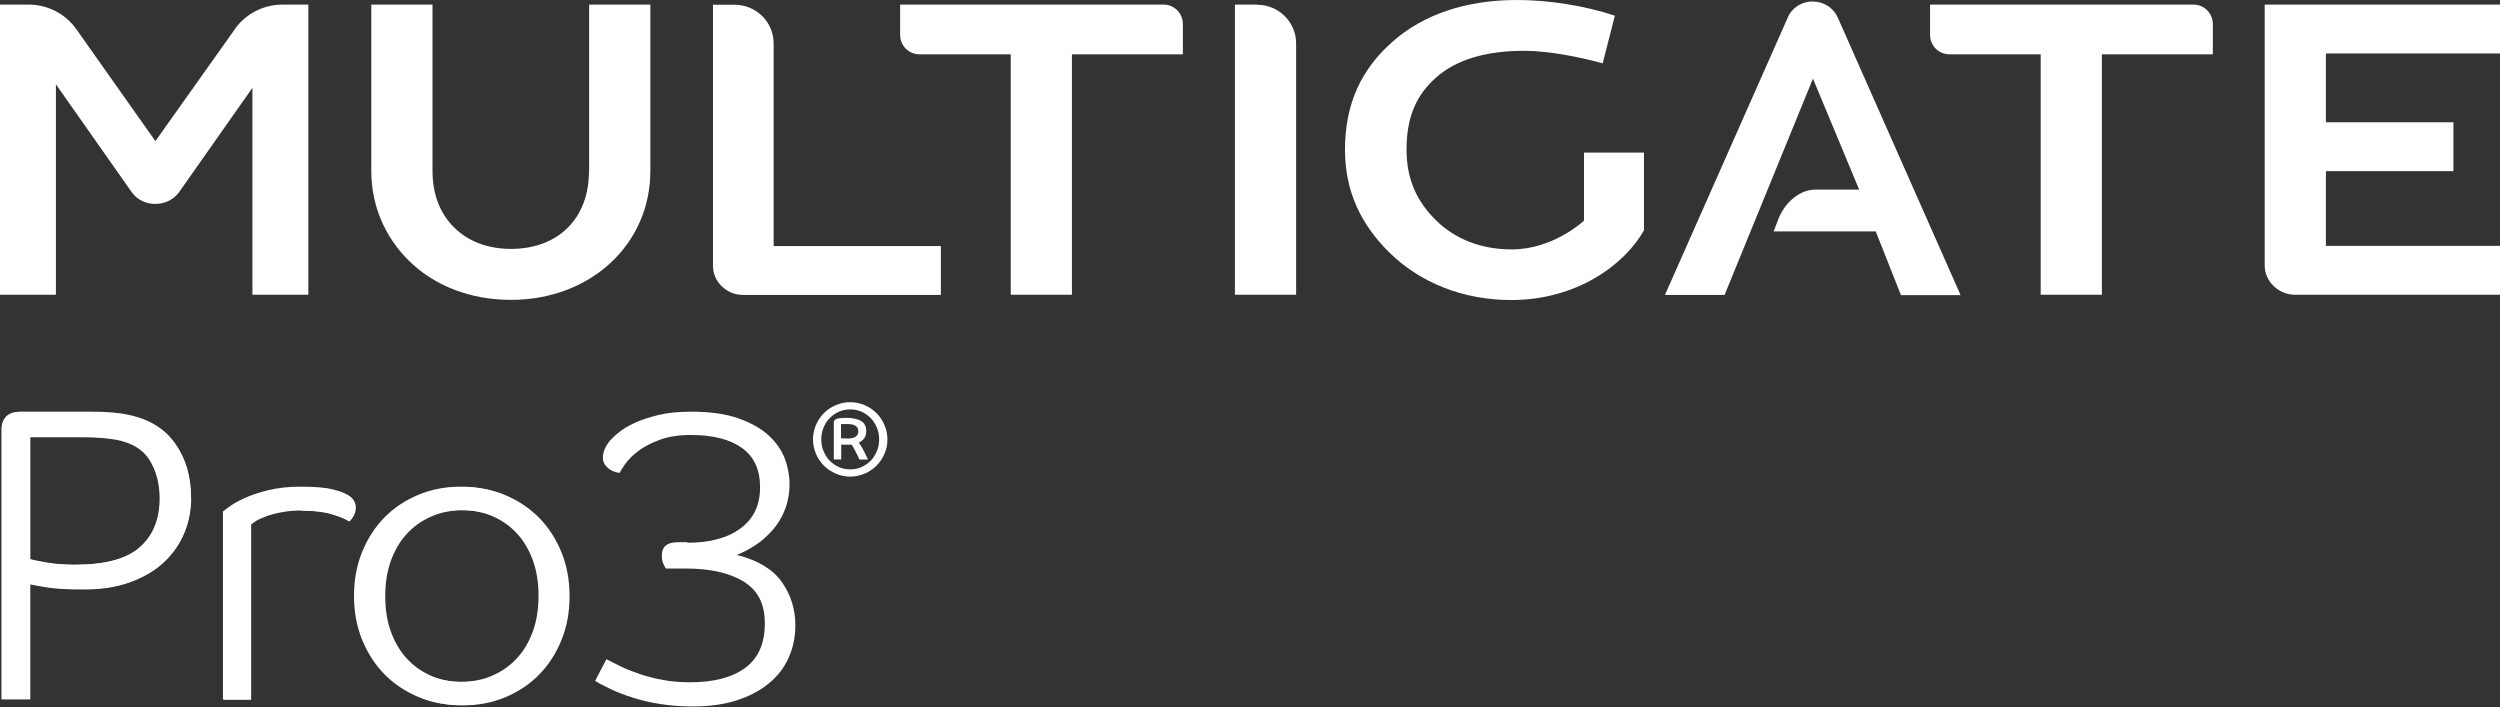 <?xml version="1.0" encoding="UTF-8"?>
<svg id="Layer_1" data-name="Layer 1" xmlns="http://www.w3.org/2000/svg" viewBox="0 0 141.73 40.08">
  <rect x="0" y="0" width="141.73" height="40.08" fill="#333333" stroke="none"/>
  <defs>
    <style>
      .cls-1 {
        fill: #fff;
      }
    </style>
  </defs>
  <path class="cls-1" d="M33.39,9.71c0,2.67-1.74,4.4-4.42,4.4-1.31,0-2.43-.42-3.23-1.22-.8-.79-1.22-1.89-1.22-3.19V.26h-3.47v9.44c0,1.92.75,3.71,2.11,5.06,1.46,1.45,3.52,2.24,5.81,2.24,4.5,0,7.9-3.14,7.9-7.31V.26h-3.47v9.44h-.01Z"/>
  <path class="cls-1" d="M43.86,2.46c0-1.21-.99-2.19-2.21-2.19h-1.23v14.79c0,.44.17.85.49,1.16.32.32.75.5,1.21.5h11.22v-2.77h-9.48s0-11.49,0-11.49Z"/>
  <path class="cls-1" d="M65.96.26h-14.93v1.72c0,.61.49,1.1,1.1,1.1h5.17v13.63h3.47V3.08h6.29v-1.72c0-.61-.49-1.1-1.1-1.1Z"/>
  <path class="cls-1" d="M71.27.26h-1.26v16.45h3.47V2.46c0-1.21-.99-2.19-2.21-2.19h0Z"/>
  <path class="cls-1" d="M89.8,8.66v3.85s-1.73,1.63-4.09,1.63c-1.72,0-3.2-.57-4.29-1.64-1.09-1.07-1.68-2.32-1.68-4.01,0-1.9.57-3.11,1.68-4.1,1.13-1,2.81-1.51,4.99-1.51,1.36,0,3.15.35,4.45.71l.69-2.7c-1.68-.56-3.73-.89-5.55-.89-2.87,0-5.3.81-7.05,2.36-1.77,1.56-2.7,3.51-2.7,6.14,0,2.32.89,4.21,2.5,5.8,1.77,1.75,4.23,2.71,6.93,2.71,3.67,0,6.4-1.97,7.52-3.95v-4.41h-3.42.02Z"/>
  <path class="cls-1" d="M124.35.26h-14.93v1.72c0,.61.49,1.1,1.1,1.1h5.17v13.63h3.47V3.08h6.29v-1.72c0-.61-.49-1.1-1.1-1.1Z"/>
  <path class="cls-1" d="M131.86,13.67v-3.97h7.23v-2.77h-7.23v-3.9h9.87V.26h-13.34v14.79c0,.43.17.83.49,1.15.33.33.77.51,1.24.51h11.61v-2.77h-9.87v-.28h0Z"/>
  <path class="cls-1" d="M102.78.08c-.64,0-1.2.36-1.43.92l-6.96,15.72h3.38l5.01-12.26,2.62,6.29h-2.49c-.84,0-1.72.68-2.11,1.72l-.25.65h5.79l.07.18,1.36,3.43h3.38l-6.96-15.73c-.24-.55-.79-.91-1.4-.91h-.01Z"/>
  <path class="cls-1" d="M13.31,1.66l-4.5,6.34L4.33,1.66C3.71.78,2.7.26,1.62.26H0v16.45h3.17V4.78l4.33,6.16c.33.42.82.63,1.31.62.49,0,.97-.2,1.31-.62l4.19-5.96v11.73h3.17V.26h-1.46c-1.08,0-2.09.52-2.71,1.39h0Z"/>
  <path class="cls-1" d="M48.66,24.45s-.01-.11-.03-.16-.05-.09-.1-.13c-.05-.04-.11-.07-.19-.09s-.18-.03-.3-.03h-.36v.8c.07.01.2.02.38.02.22,0,.38-.04.47-.12.09-.08.14-.18.14-.3M49.11,24.44c0,.16-.04.29-.11.4-.08.11-.18.19-.31.25.09.14.19.29.28.47.09.18.17.34.24.49h-.49s-.05-.1-.08-.18l-.12-.24c-.04-.08-.08-.16-.13-.24-.04-.08-.08-.14-.11-.18h-.45c-.06,0-.1,0-.14-.01v.85h-.42v-2.09c0-.14.11-.23.32-.25.11-.01.24-.02.41-.02.34,0,.6.06.81.17.2.12.3.31.3.58M46.56,24.91c0,.24.04.46.13.67.09.21.2.39.35.54.15.15.32.27.52.36s.41.13.64.13.44-.04.64-.13c.2-.09.37-.21.52-.36.15-.15.26-.33.35-.54s.13-.43.13-.67-.04-.46-.13-.67c-.09-.21-.2-.39-.35-.54-.15-.15-.32-.27-.52-.36s-.41-.13-.64-.13-.44.04-.64.13c-.2.09-.37.21-.52.36-.15.15-.27.33-.35.54-.09.21-.13.43-.13.67M46.09,24.91c0-.29.06-.57.17-.82.11-.26.26-.48.45-.67s.41-.34.67-.45c.26-.11.53-.17.82-.17s.57.06.82.17c.26.11.48.26.67.45.19.19.34.41.45.67s.17.53.17.82-.05.57-.17.82c-.11.26-.26.48-.45.67-.19.19-.41.34-.67.45s-.53.17-.82.17-.57-.06-.82-.17-.48-.26-.67-.45c-.19-.19-.34-.41-.45-.67s-.17-.53-.17-.82"/>
  <g>
    <path class="cls-1" d="M10.81,28.23c0,.73-.13,1.41-.4,2.04-.27.63-.66,1.18-1.17,1.65s-1.15.83-1.9,1.1c-.75.27-1.61.4-2.57.4s-1.66-.04-2.12-.12-.78-.13-.94-.17v6.52H.09v-15.32c0-.28.09-.51.26-.69.17-.17.44-.26.81-.26h4.06c.35,0,.7.01,1.07.04.36.02.68.07.95.13,1.19.24,2.08.78,2.68,1.62.6.85.9,1.86.9,3.05h-.01,0ZM9.05,28.25c0-.82-.19-1.54-.56-2.15-.37-.61-1.01-1-1.91-1.17-.52-.09-1.14-.14-1.85-.14H1.69v6.93c.17.05.49.11.94.19s.98.12,1.6.12c1.71,0,2.94-.33,3.69-1,.75-.66,1.13-1.59,1.13-2.78Z"/>
    <path class="cls-1" d="M17.12,28.94c-.46,0-.86.04-1.21.11s-.64.15-.87.24-.41.17-.55.26c-.13.09-.22.15-.25.18v9.94h-1.57v-10.65s.17-.12.37-.27.48-.31.85-.47c.37-.17.82-.32,1.35-.45.53-.13,1.14-.2,1.84-.2.81,0,1.41.05,1.83.15.41.1.7.22.88.34.25.16.38.38.38.66,0,.17-.04.33-.12.47s-.16.24-.24.31c-.19-.13-.51-.26-.96-.4-.45-.14-1.03-.21-1.74-.21h.01Z"/>
    <path class="cls-1" d="M32.29,33.8c0,.9-.15,1.73-.46,2.49-.31.76-.73,1.41-1.27,1.96s-1.18.97-1.92,1.28c-.74.31-1.55.46-2.42.46s-1.68-.15-2.42-.46c-.74-.31-1.38-.74-1.92-1.28-.54-.55-.96-1.2-1.27-1.96-.31-.76-.46-1.59-.46-2.49s.15-1.73.46-2.49.73-1.41,1.27-1.96c.54-.55,1.18-.97,1.92-1.28.74-.31,1.55-.46,2.42-.46s1.68.15,2.42.46,1.38.74,1.92,1.28c.54.55.96,1.2,1.27,1.96s.46,1.59.46,2.49ZM21.84,33.8c0,.73.1,1.39.31,1.98s.5,1.1.89,1.53.85.76,1.39,1c.54.24,1.14.36,1.8.36s1.26-.12,1.8-.36c.54-.24,1-.57,1.39-1s.68-.94.89-1.53.31-1.25.31-1.98-.1-1.39-.31-1.98-.5-1.1-.89-1.53-.85-.76-1.39-1c-.54-.24-1.14-.36-1.8-.36s-1.27.12-1.8.36c-.54.24-1,.57-1.39,1s-.68.94-.89,1.53-.31,1.25-.31,1.98Z"/>
  </g>
  <g>
    <path class="cls-1" d="M10.84,28.2c0,.73-.13,1.41-.4,2.04-.27.63-.66,1.18-1.18,1.65-.51.47-1.15.83-1.9,1.1-.75.27-1.61.4-2.58.4s-1.66-.04-2.13-.12c-.47-.08-.78-.13-.94-.17v6.53H.1v-15.34c0-.29.09-.51.26-.69.17-.17.44-.26.81-.26h4.06c.35,0,.7.01,1.07.04s.68.07.95.13c1.19.24,2.08.78,2.68,1.63.6.85.9,1.86.9,3.05ZM9.08,28.23c0-.82-.19-1.54-.56-2.15-.37-.61-1.01-1-1.91-1.18-.52-.09-1.14-.14-1.85-.14H1.72v6.94c.17.05.49.11.94.19.45.08.99.12,1.6.12,1.71,0,2.94-.33,3.69-1,.75-.67,1.13-1.59,1.13-2.78Z"/>
    <path class="cls-1" d="M17.09,28.91c-.46,0-.86.04-1.21.11s-.64.15-.87.24-.41.17-.55.26c-.13.09-.22.15-.25.18v9.95h-1.57v-10.66s.17-.12.37-.27c.2-.15.48-.31.85-.48s.82-.32,1.35-.45c.53-.13,1.14-.2,1.84-.2.81,0,1.42.05,1.83.16.41.1.7.22.88.34.25.16.38.38.38.67,0,.17-.04.33-.12.48-.08.14-.16.25-.24.31-.19-.13-.51-.26-.96-.4s-1.03-.21-1.75-.21Z"/>
    <path class="cls-1" d="M32.21,33.78c0,.9-.15,1.73-.46,2.49-.31.76-.73,1.41-1.27,1.96-.54.55-1.18.97-1.92,1.28-.74.31-1.55.46-2.42.46s-1.68-.15-2.42-.46-1.39-.74-1.92-1.28-.96-1.2-1.27-1.96c-.31-.76-.46-1.59-.46-2.49s.15-1.73.46-2.49c.31-.76.73-1.41,1.27-1.96s1.18-.97,1.92-1.28,1.55-.46,2.42-.46,1.68.16,2.42.46c.74.31,1.39.74,1.92,1.28.54.55.96,1.2,1.27,1.96.31.76.46,1.59.46,2.49ZM21.74,33.78c0,.73.1,1.39.31,1.98s.5,1.1.89,1.53c.39.43.85.76,1.39,1,.54.24,1.14.36,1.81.36s1.27-.12,1.8-.36c.54-.24,1-.57,1.39-1,.39-.43.68-.94.89-1.53.21-.59.31-1.25.31-1.98s-.1-1.39-.31-1.98c-.21-.59-.5-1.1-.89-1.53-.39-.43-.85-.76-1.39-1-.54-.24-1.14-.36-1.8-.36s-1.27.12-1.81.36c-.54.24-1,.57-1.39,1-.39.43-.69.94-.89,1.53s-.31,1.25-.31,1.98Z"/>
    <path class="cls-1" d="M38.96,30.77c1.28,0,2.29-.27,3.03-.82.74-.55,1.1-1.32,1.1-2.32s-.34-1.74-1.02-2.23c-.68-.49-1.65-.74-2.9-.74-.68,0-1.27.09-1.76.27-.49.18-.89.39-1.21.63s-.56.48-.74.72c-.17.25-.28.42-.33.53-.27-.03-.5-.13-.68-.29-.18-.16-.27-.35-.27-.57,0-.33.14-.67.43-1,.1-.11.25-.26.48-.44.22-.18.51-.36.88-.53.36-.17.82-.32,1.35-.45s1.16-.19,1.88-.19c1.04,0,1.92.12,2.64.37.71.25,1.29.57,1.72.96.44.4.74.84.93,1.32.18.48.27.96.27,1.44,0,.54-.09,1.02-.26,1.46-.17.44-.4.82-.69,1.15-.29.33-.61.62-.96.85-.36.24-.72.43-1.08.57,1.19.3,2.04.81,2.55,1.53.51.72.77,1.54.77,2.46,0,.67-.13,1.28-.38,1.84-.25.56-.63,1.05-1.13,1.46-.5.41-1.11.73-1.83.96-.72.23-1.55.34-2.48.34-.67,0-1.29-.05-1.86-.14-.58-.09-1.1-.22-1.57-.37s-.88-.31-1.23-.48c-.36-.17-.65-.32-.87-.46l.64-1.23c.24.13.51.26.83.42s.68.29,1.08.43c.4.13.84.25,1.31.33.47.09.98.13,1.53.13,1.33,0,2.37-.27,3.11-.81.74-.54,1.12-1.38,1.12-2.52s-.4-1.88-1.2-2.38c-.8-.49-1.9-.74-3.29-.74h-1.12s-.08-.12-.14-.26c-.06-.14-.09-.3-.09-.47,0-.51.3-.76.9-.76h.55Z"/>
  </g>
</svg>